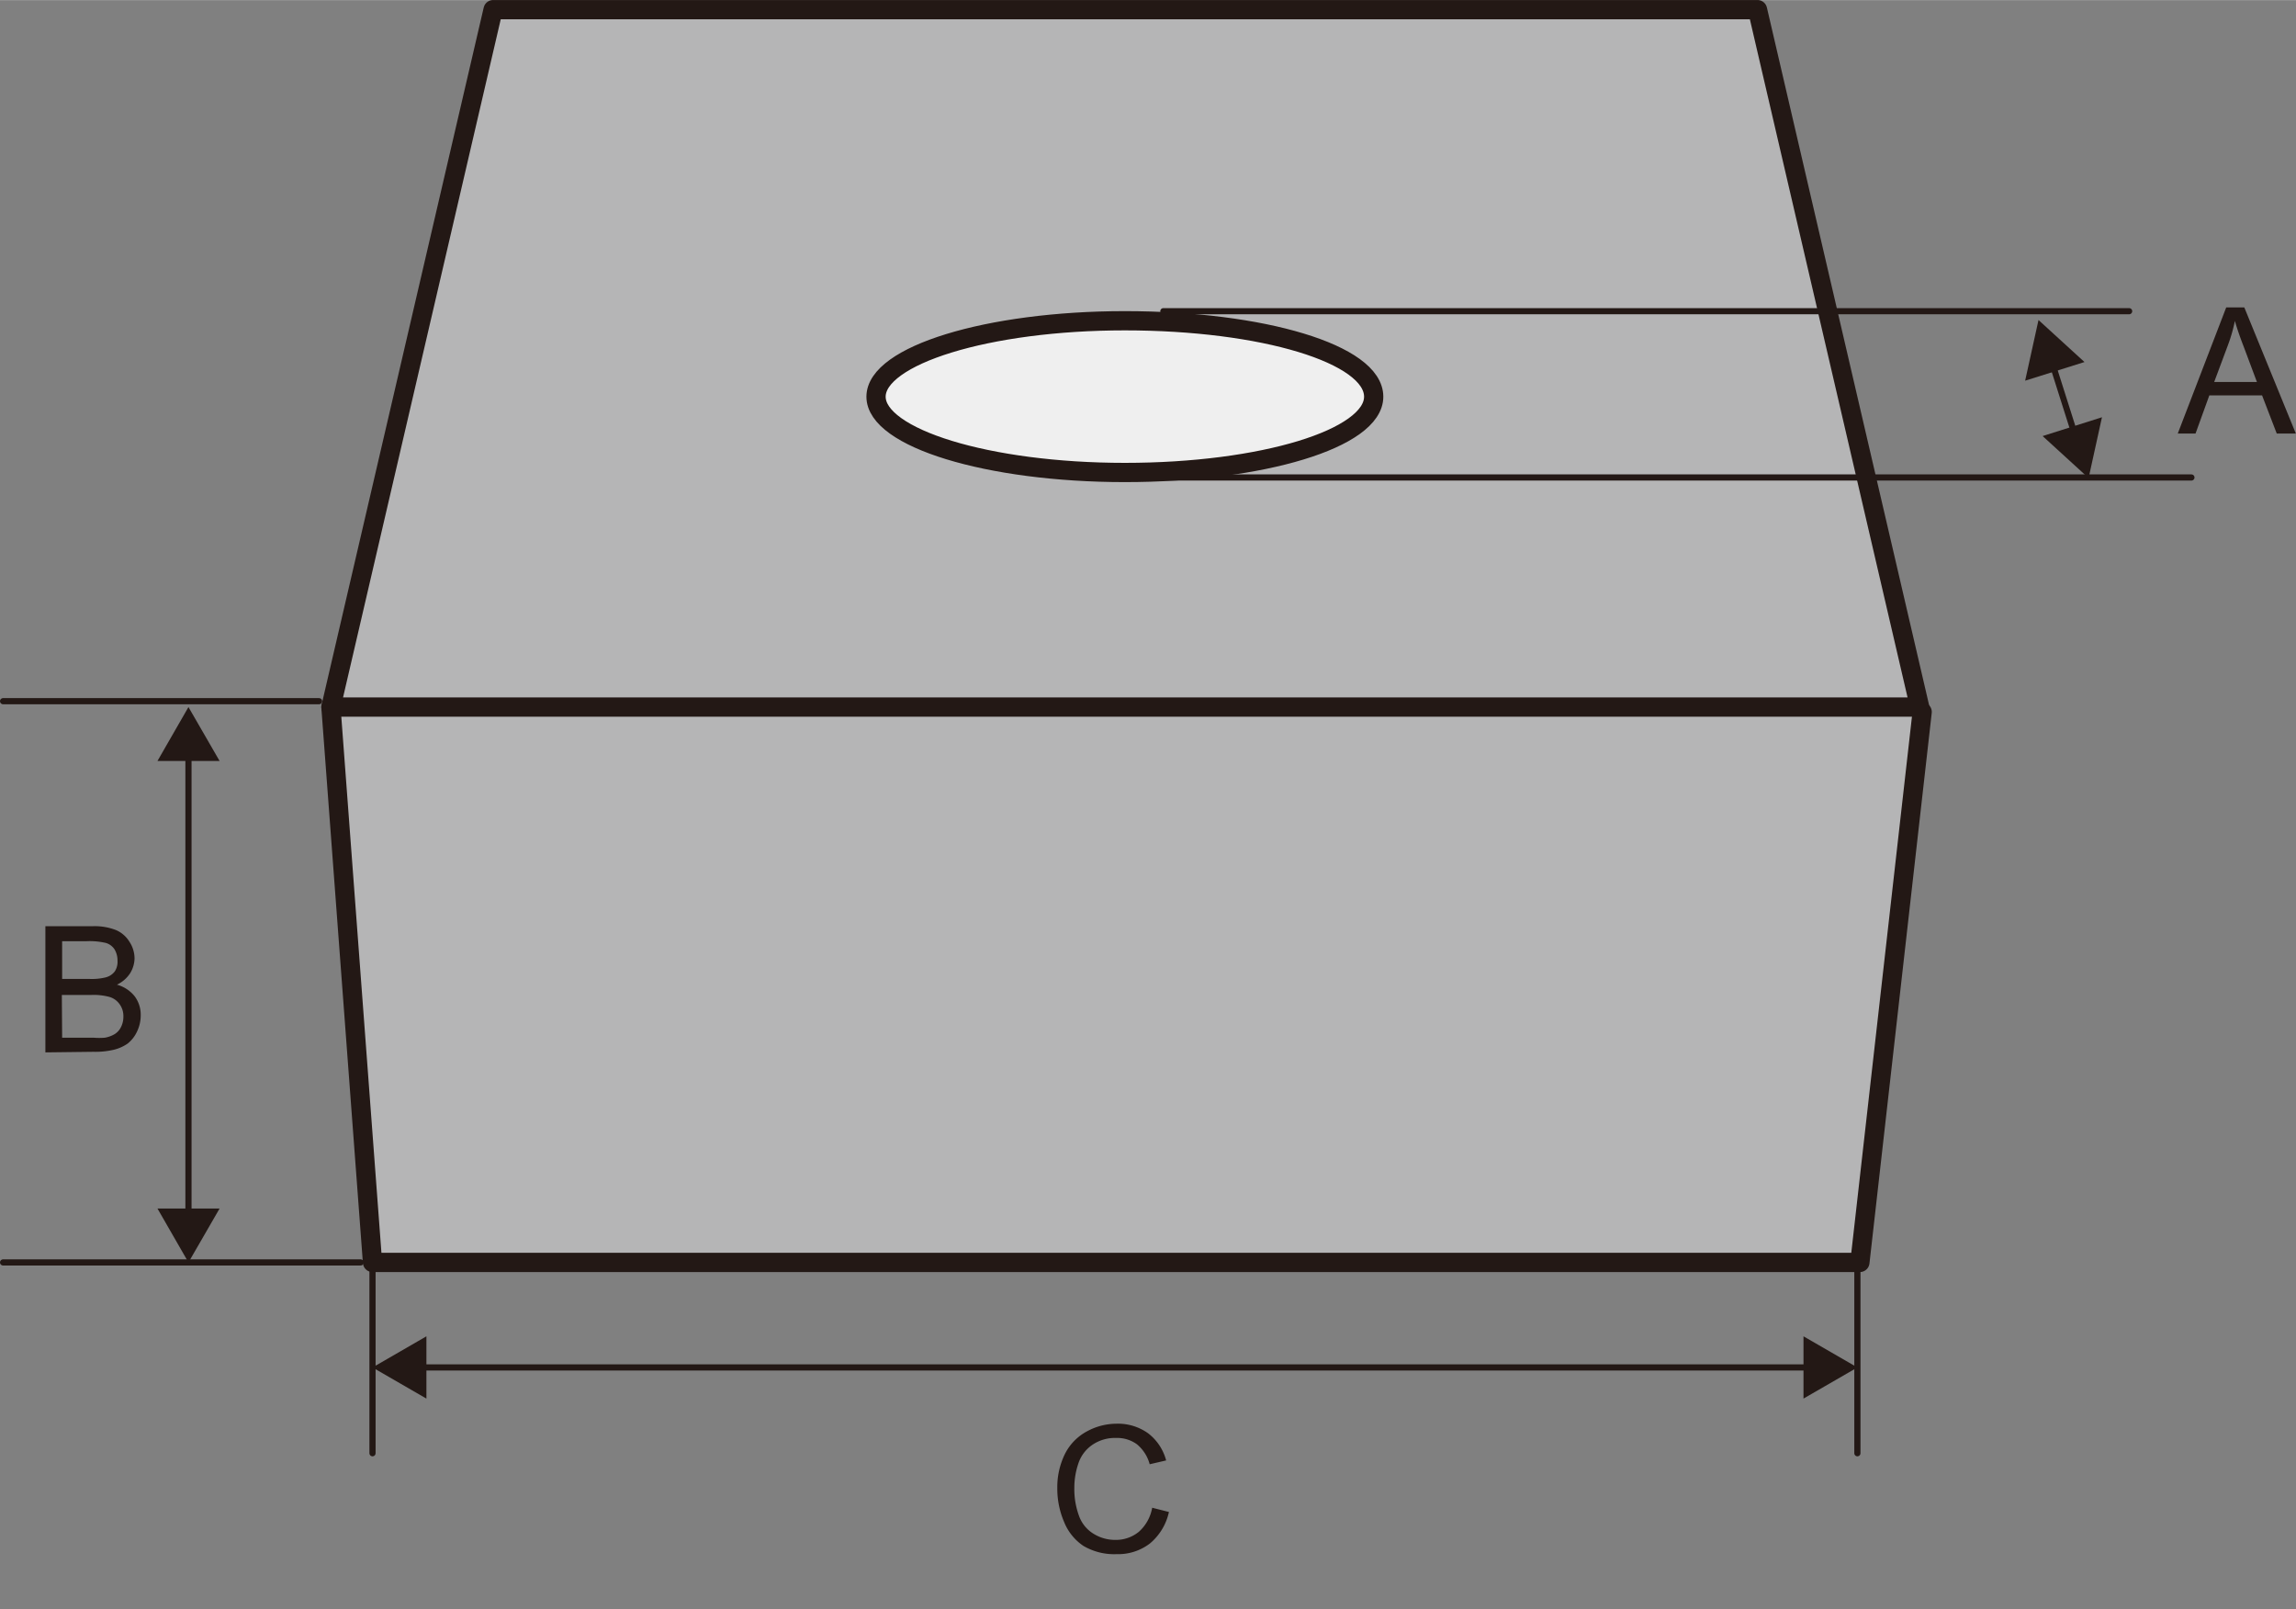 <svg id="レイヤー_1" data-name="レイヤー 1" xmlns="http://www.w3.org/2000/svg" width="55.14mm" height="38.65mm" viewBox="0 0 156.31 109.55"><rect x="0" y="0" width="156.31" height="109.55" fill="#808080" stroke="none"/><defs><style>.cls-1,.cls-2,.cls-5{fill:#b5b5b6;}.cls-1,.cls-3,.cls-4,.cls-5,.cls-6{stroke:#231815;stroke-linecap:round;stroke-linejoin:round;}.cls-1,.cls-3,.cls-4{stroke-width:1.31px;}.cls-3,.cls-6{fill:none;}.cls-4{fill:#efefef;}.cls-5,.cls-6{stroke-width:0.42px;}.cls-7{fill:#231815;}</style></defs><polyline class="cls-1" points="22.53 48.13 25.36 85.94 126.62 85.94 130.86 48.46"/><polyline class="cls-2" points="22.53 48.13 33.57 0.65 119.65 0.65 130.69 48.13 22.53 48.13"/><polyline class="cls-3" points="22.53 48.13 33.57 0.65 119.65 0.65 130.69 48.13 22.53 48.13"/><path class="cls-4" d="M93.52,27c0,2.85-7.59,5.16-16.94,5.16S59.64,29.8,59.64,27s7.58-5.17,16.94-5.17S93.52,24.09,93.52,27Z"/><line class="cls-5" x1="24.55" y1="85.94" x2="0.21" y2="85.94"/><line class="cls-5" x1="21.72" y1="47.73" x2="0.21" y2="47.73"/><line class="cls-6" x1="12.83" y1="51.18" x2="12.83" y2="82.89"/><polygon class="cls-7" points="10.72 51.8 12.83 48.13 14.95 51.8 10.72 51.8"/><polygon class="cls-7" points="10.72 82.27 12.83 85.94 14.95 82.27 10.72 82.27"/><path class="cls-7" d="M148.26,29.51l3.3-8.59h1.23l3.51,8.59H155l-1-2.6h-3.59l-.94,2.6ZM150.74,26h2.91l-.89-2.38c-.28-.72-.48-1.31-.61-1.78a10.88,10.88,0,0,1-.47,1.64Z"/><line class="cls-5" x1="144.95" y1="21.18" x2="79.2" y2="21.18"/><line class="cls-5" x1="149.19" y1="32.5" x2="79.2" y2="32.5"/><line class="cls-2" x1="138.78" y1="21.78" x2="142.19" y2="32.54"/><line class="cls-6" x1="139.7" y1="24.68" x2="141.27" y2="29.63"/><polygon class="cls-7" points="137.87 25.91 138.78 21.78 141.91 24.64 137.87 25.91"/><polygon class="cls-7" points="139.06 29.68 142.19 32.54 143.1 28.4 139.06 29.68"/><path class="cls-7" d="M3.09,71.64V63.05H6.31a4,4,0,0,1,1.58.26,2,2,0,0,1,.93.81,2.07,2.07,0,0,1,.34,1.13,2,2,0,0,1-.3,1,2.17,2.17,0,0,1-.9.78,2.34,2.34,0,0,1,1.2.78,2.09,2.09,0,0,1,.42,1.3,2.54,2.54,0,0,1-.26,1.13,2.24,2.24,0,0,1-.63.8,2.82,2.82,0,0,1-.94.42,5.48,5.48,0,0,1-1.38.14Zm1.14-5H6.09a4,4,0,0,0,1.08-.1,1.13,1.13,0,0,0,.65-.42A1.21,1.21,0,0,0,8,65.39a1.46,1.46,0,0,0-.2-.76,1.06,1.06,0,0,0-.59-.44,4.89,4.89,0,0,0-1.31-.12H4.23Zm0,4H6.37a4.66,4.66,0,0,0,.77,0,2,2,0,0,0,.66-.24,1.16,1.16,0,0,0,.43-.47,1.54,1.54,0,0,0,.17-.73,1.36,1.36,0,0,0-.25-.83,1.29,1.29,0,0,0-.68-.5,4.12,4.12,0,0,0-1.26-.14h-2Z"/><line class="cls-5" x1="25.36" y1="85.94" x2="25.36" y2="98.93"/><line class="cls-5" x1="126.45" y1="85.94" x2="126.45" y2="98.93"/><line class="cls-6" x1="123.4" y1="93.09" x2="28.41" y2="93.09"/><polygon class="cls-7" points="122.78 90.97 126.45 93.09 122.78 95.21 122.78 90.97"/><polygon class="cls-7" points="29.03 90.97 25.36 93.09 29.03 95.21 29.03 90.97"/><path class="cls-7" d="M78.44,102.64l1.14.29a3.86,3.86,0,0,1-1.29,2.14,3.55,3.55,0,0,1-2.27.73,4.13,4.13,0,0,1-2.26-.56,3.55,3.55,0,0,1-1.32-1.64,5.73,5.73,0,0,1-.46-2.3A5.12,5.12,0,0,1,72.49,99,3.55,3.55,0,0,1,74,97.44,4.24,4.24,0,0,1,76,96.92a3.53,3.53,0,0,1,2.16.65,3.42,3.42,0,0,1,1.23,1.85l-1.12.26a2.64,2.64,0,0,0-.87-1.36A2.27,2.27,0,0,0,76,97.89a2.73,2.73,0,0,0-1.65.48,2.46,2.46,0,0,0-.94,1.27,5.1,5.1,0,0,0-.27,1.65,5.27,5.27,0,0,0,.32,1.91,2.35,2.35,0,0,0,1,1.22,2.78,2.78,0,0,0,1.46.41,2.47,2.47,0,0,0,1.61-.55A2.85,2.85,0,0,0,78.44,102.64Z"/></svg>